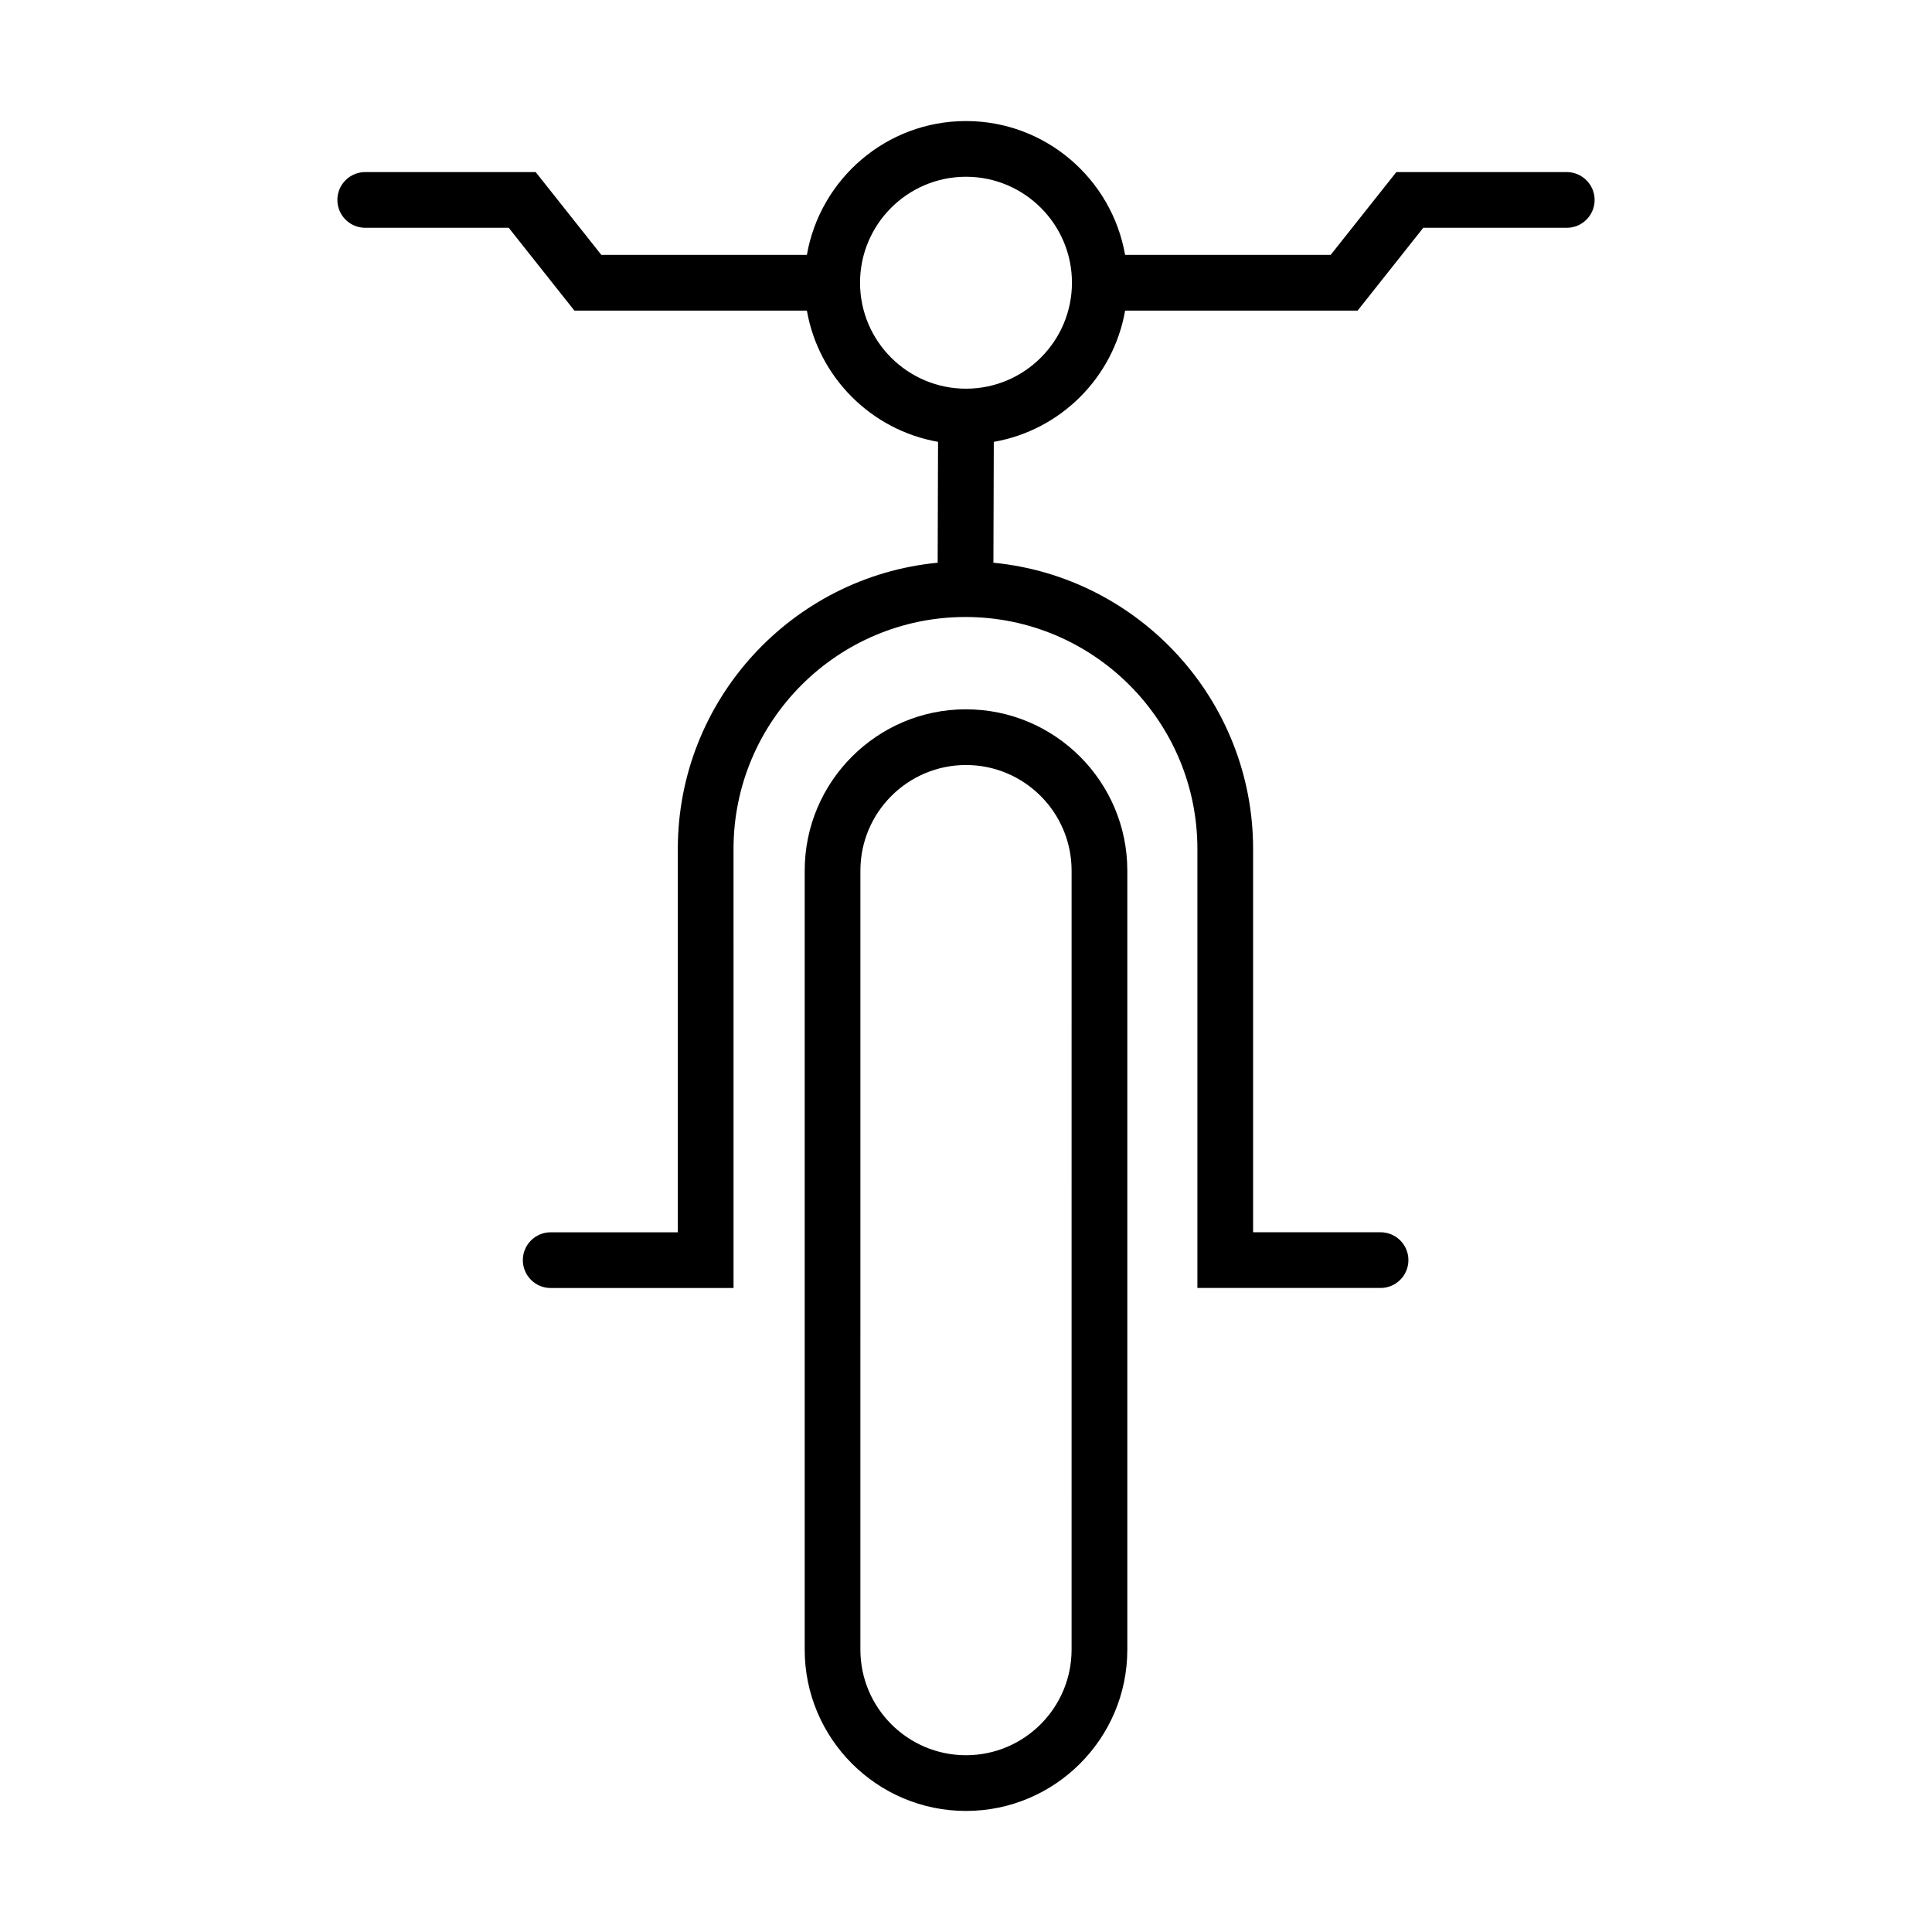 <?xml version="1.0" encoding="UTF-8"?>
<!-- Uploaded to: SVG Repo, www.svgrepo.com, Generator: SVG Repo Mixer Tools -->
<svg fill="#000000" width="800px" height="800px" version="1.1" viewBox="144 144 512 512" xmlns="http://www.w3.org/2000/svg">
 <g>
  <path d="m400 331.97c-23.574 0-42.746 19.172-42.746 42.746v206.46c0 23.57 19.172 42.742 42.746 42.742s42.75-19.172 42.75-42.75v-206.45c0-23.57-19.18-42.742-42.75-42.742zm27.98 249.2c0 15.434-12.551 27.984-27.984 27.984-15.43 0-27.984-12.551-27.984-27.984l0.004-206.45c0-15.43 12.551-27.984 27.984-27.984s27.984 12.551 27.984 27.984z"/>
  <path d="m559.2 189.6h-45.156l-17.398 21.945h-54.484c-3.519-20.113-21.062-35.465-42.164-35.465-21.105 0-38.648 15.348-42.164 35.461h-54.48l-17.398-21.945-45.164 0.004c-4.074 0-7.383 3.305-7.383 7.383 0 4.074 3.305 7.383 7.383 7.383h38.027l17.398 21.945h61.617c3.094 17.699 17.062 31.672 34.758 34.781l-0.102 32.035c-38.594 3.719-68.863 36.309-68.863 75.852v101.59h-33.688c-4.074 0-7.383 3.309-7.383 7.383s3.305 7.383 7.383 7.383h48.457l-0.004-116.36c0-33.891 27.57-61.465 61.465-61.465s61.465 27.57 61.465 61.465v116.35h48.539c4.074 0 7.383-3.309 7.383-7.383 0-4.074-3.309-7.383-7.383-7.383h-33.777v-101.58c0-39.531-30.25-72.113-68.82-75.852l0.102-32.031c17.719-3.086 31.707-17.066 34.801-34.785h61.617l17.398-21.945h38.027c4.074 0 7.383-3.305 7.383-7.383-0.008-4.074-3.316-7.379-7.391-7.379zm-159.2 57.406c-15.484 0-28.078-12.594-28.078-28.078-0.004-15.484 12.594-28.086 28.078-28.086s28.078 12.594 28.078 28.078-12.598 28.086-28.078 28.086z"/>
 </g>
</svg>